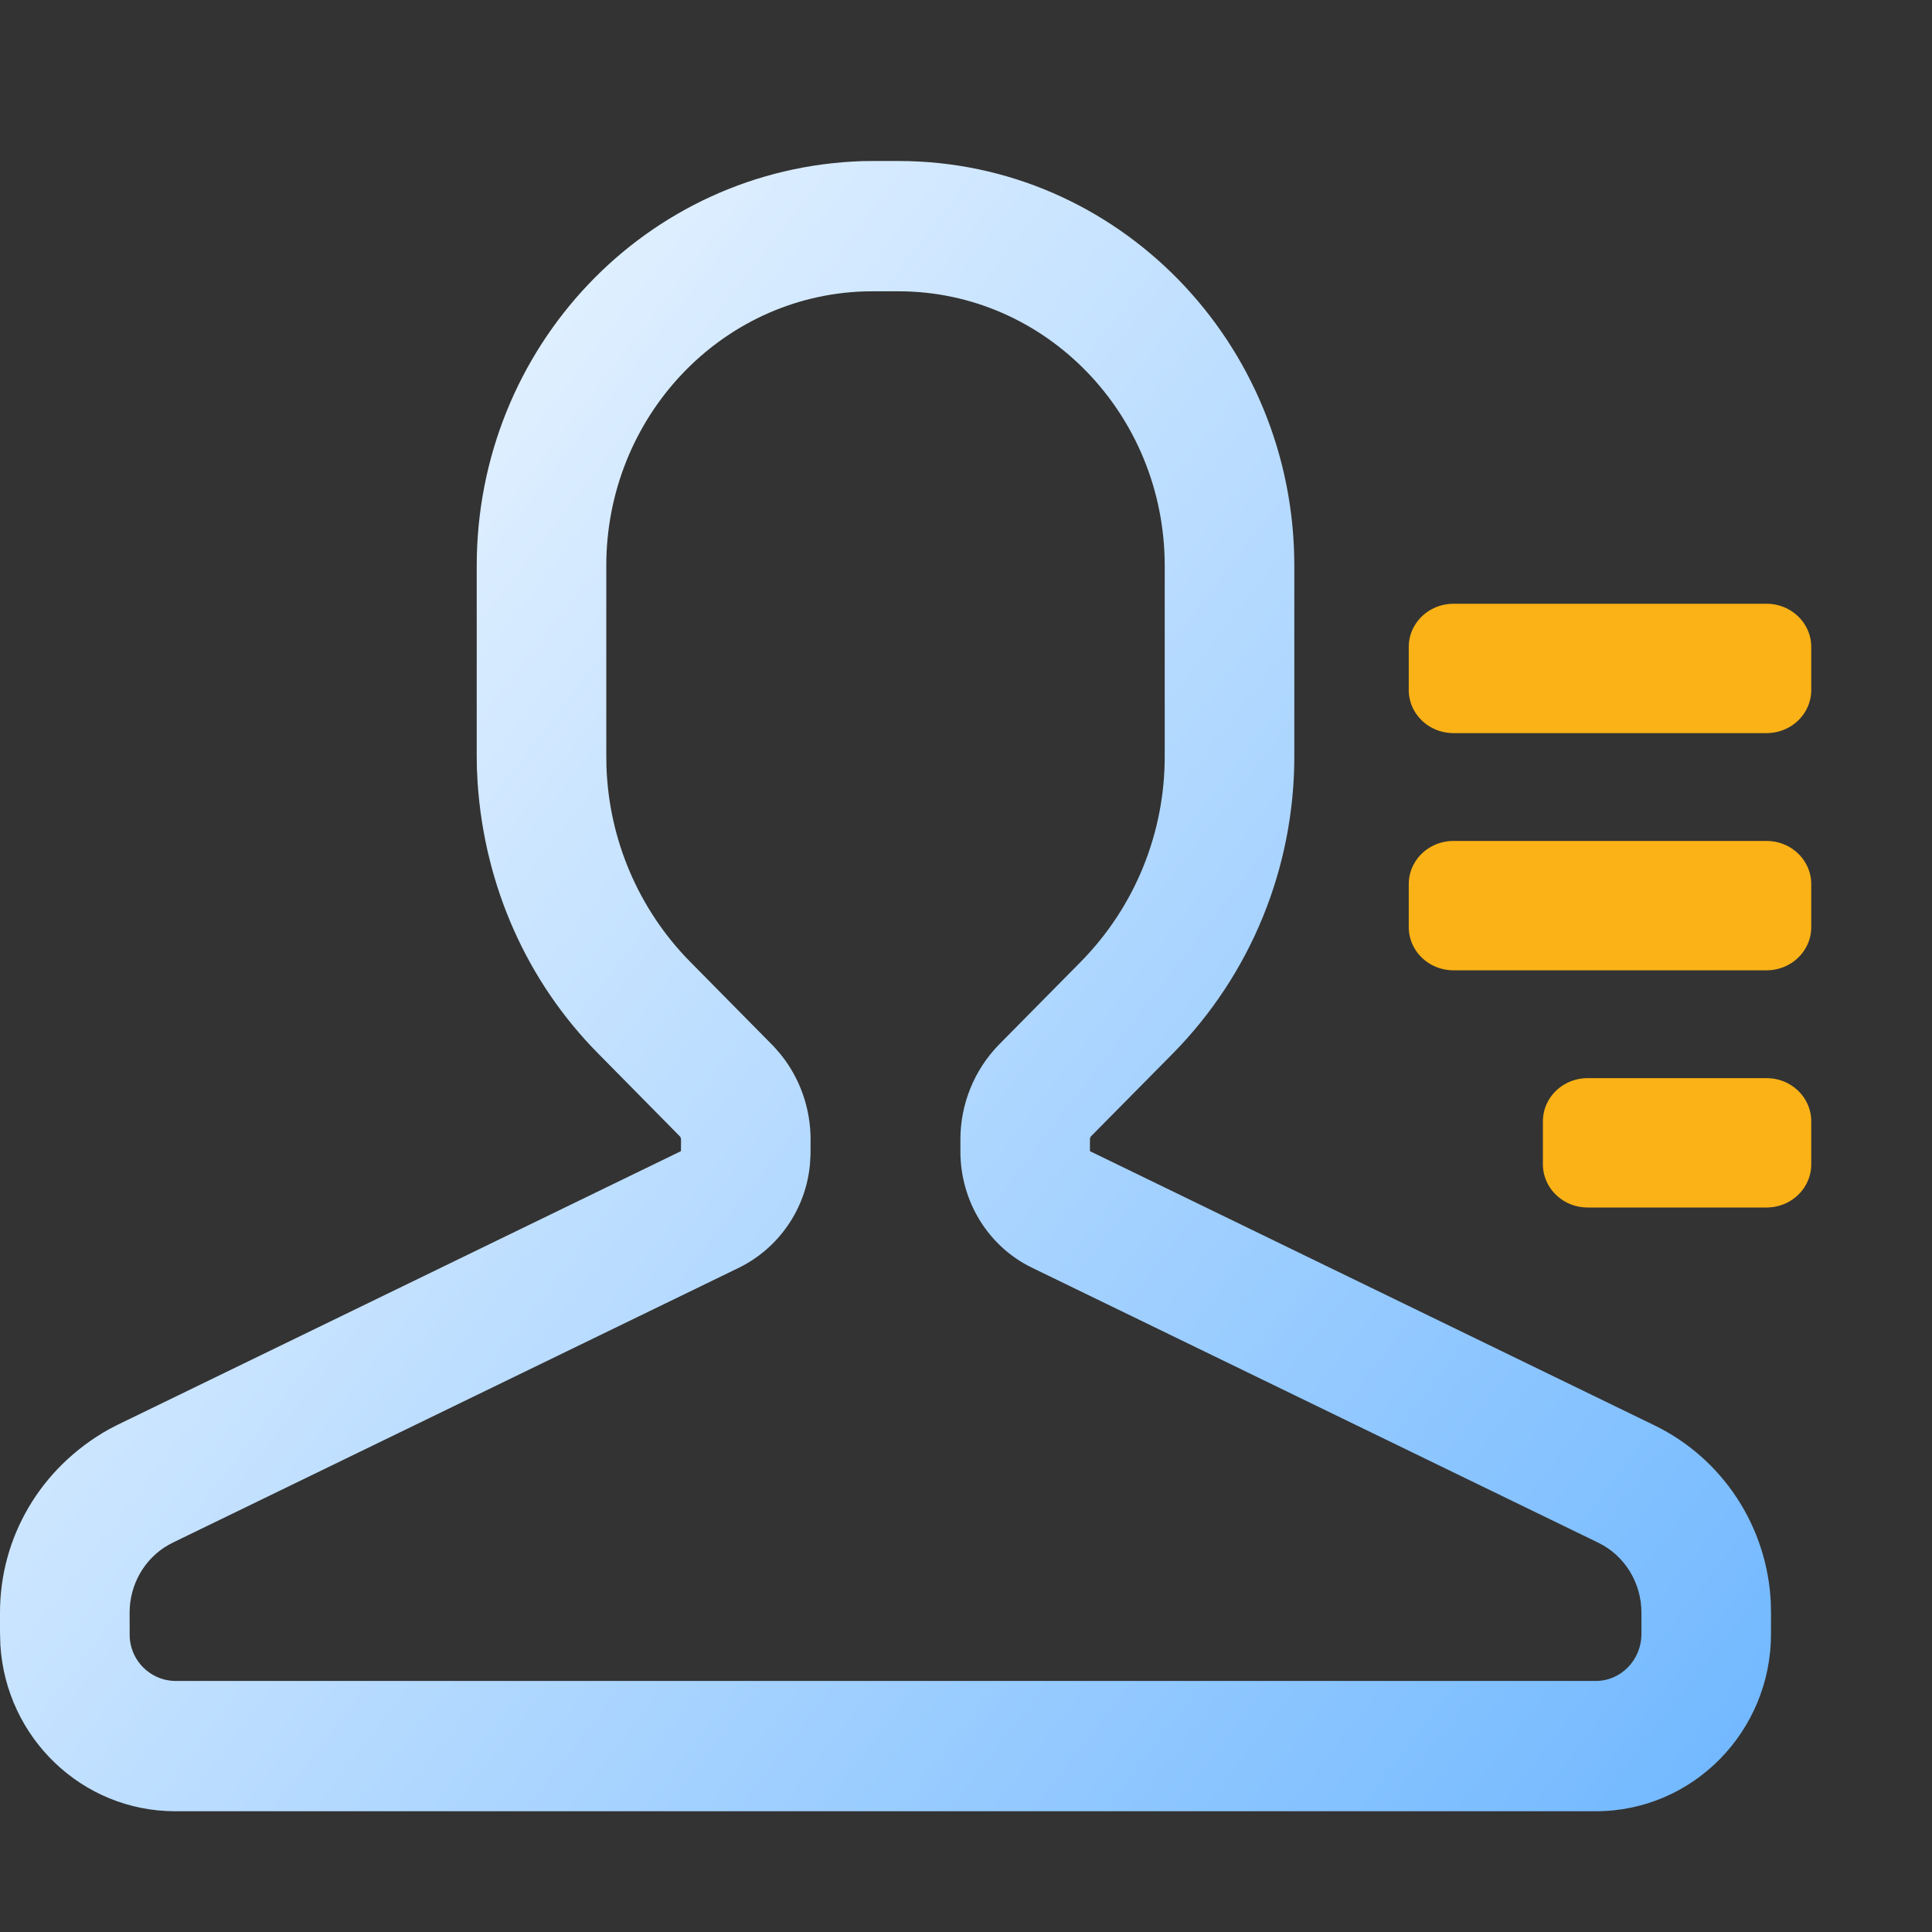 <svg viewBox="0 0 48 48" xmlns="http://www.w3.org/2000/svg" xmlns:xlink="http://www.w3.org/1999/xlink" width="48" height="48" fill="none">
	<rect x="0" y="0" width="48" height="48" fill="#333333" stroke="none"/>
	<defs>
		<linearGradient id="paint_linear_0" x1="44" x2="-3.427" y1="45" y2="8.446" gradientUnits="userSpaceOnUse">
			<stop stop-color="rgb(111,183,255)" offset="0" stop-opacity="1" />
			<stop stop-color="rgb(255,255,255)" offset="1" stop-opacity="1" />
		</linearGradient>
	</defs>
	<rect id="填选购人 1" width="48" height="48" x="0" y="0" />
	<path id="矢量 556" d="M22.32 4L21.704 4L21.429 4.003C16.044 4.176 11.844 8.643 11.844 14.057L11.844 18.758L11.848 19.093L11.867 19.461C12.043 22.029 13.101 24.394 14.857 26.17L16.873 28.214L16.904 28.247C16.914 28.268 16.92 28.291 16.92 28.314L16.918 28.6L2.929 35.395L2.702 35.512C0.994 36.473 0 38.203 0 40.066L0 40.544L0.009 40.872C0.152 43.177 2.039 45 4.355 45L39.645 45C42.068 45 44 43.01 44 40.594L44 40.066L43.995 39.82C43.953 38.894 43.663 37.995 43.156 37.221C42.649 36.446 41.944 35.822 41.114 35.417L27.079 28.6L27.079 28.314C27.079 28.276 27.093 28.244 27.109 28.228L29.144 26.169C30.101 25.196 30.86 24.044 31.377 22.778C31.893 21.512 32.158 20.157 32.157 18.788L32.157 14.056C32.157 8.521 27.77 4 22.32 4L22.32 4ZM22.32 7.237C25.974 7.237 28.937 10.29 28.937 14.056L28.937 18.787C28.939 19.733 28.756 20.669 28.4 21.544C28.044 22.419 27.52 23.215 26.859 23.888L24.823 25.949C24.517 26.261 24.275 26.63 24.11 27.036C23.945 27.442 23.86 27.876 23.861 28.314L23.861 28.609C23.861 29.844 24.552 30.968 25.636 31.494L39.713 38.33C40.364 38.647 40.781 39.323 40.781 40.067L40.781 40.594C40.781 41.241 40.272 41.763 39.645 41.763L4.355 41.763C4.162 41.761 3.972 41.71 3.804 41.614C3.636 41.519 3.494 41.382 3.392 41.217C3.29 41.051 3.232 40.863 3.222 40.669L3.22 40.066C3.22 39.365 3.591 38.721 4.186 38.383L4.329 38.309L18.364 31.494C18.853 31.252 19.272 30.888 19.58 30.436C19.889 29.985 20.076 29.461 20.124 28.915L20.137 28.684L20.139 28.314C20.139 27.537 19.875 26.788 19.394 26.194L19.23 26.005L17.141 23.889C16.51 23.248 16.005 22.494 15.65 21.665C15.295 20.837 15.098 19.949 15.067 19.048L15.063 18.758L15.063 14.056C15.063 10.373 17.902 7.356 21.473 7.24L21.704 7.237L22.32 7.237L22.32 7.237Z" fill="url(#paint_linear_0)" fill-rule="nonzero" />
	<path id="矢量 557" d="M45 27.857L45 28.929C45 29.117 44.949 29.301 44.851 29.464C44.754 29.627 44.613 29.762 44.444 29.857C44.276 29.951 44.084 30 43.889 30L39.444 30C39.249 30 39.058 29.951 38.889 29.857C38.72 29.762 38.58 29.627 38.482 29.464C38.385 29.301 38.333 29.117 38.333 28.929L38.333 27.857C38.333 27.669 38.385 27.484 38.482 27.321C38.58 27.159 38.72 27.023 38.889 26.929C39.058 26.835 39.249 26.786 39.444 26.786L43.889 26.786C44.084 26.786 44.276 26.835 44.444 26.929C44.613 27.023 44.754 27.159 44.851 27.321C44.949 27.484 45 27.669 45 27.857ZM45 21.964L45 23.036C45 23.224 44.949 23.409 44.851 23.571C44.754 23.734 44.613 23.87 44.444 23.964C44.276 24.058 44.084 24.107 43.889 24.107L36.111 24.107C35.916 24.107 35.724 24.058 35.556 23.964C35.387 23.87 35.246 23.734 35.149 23.571C35.051 23.409 35 23.224 35 23.036L35 21.964C35 21.776 35.051 21.591 35.149 21.429C35.246 21.266 35.387 21.13 35.556 21.036C35.724 20.942 35.916 20.893 36.111 20.893L43.889 20.893C44.084 20.893 44.276 20.942 44.444 21.036C44.613 21.13 44.754 21.266 44.851 21.429C44.949 21.591 45 21.776 45 21.964ZM45 16.071L45 17.143C45 17.331 44.949 17.516 44.851 17.679C44.754 17.841 44.613 17.977 44.444 18.071C44.276 18.165 44.084 18.214 43.889 18.214L36.111 18.214C35.916 18.214 35.724 18.165 35.556 18.071C35.387 17.977 35.246 17.841 35.149 17.679C35.051 17.516 35 17.331 35 17.143L35 16.071C35 15.883 35.051 15.699 35.149 15.536C35.246 15.373 35.387 15.238 35.556 15.143C35.724 15.05 35.916 15 36.111 15L43.889 15C44.084 15 44.276 15.05 44.444 15.143C44.613 15.238 44.754 15.373 44.851 15.536C44.949 15.699 45 15.883 45 16.071Z" fill="rgb(251,178,22)" fill-rule="nonzero" />
</svg>
